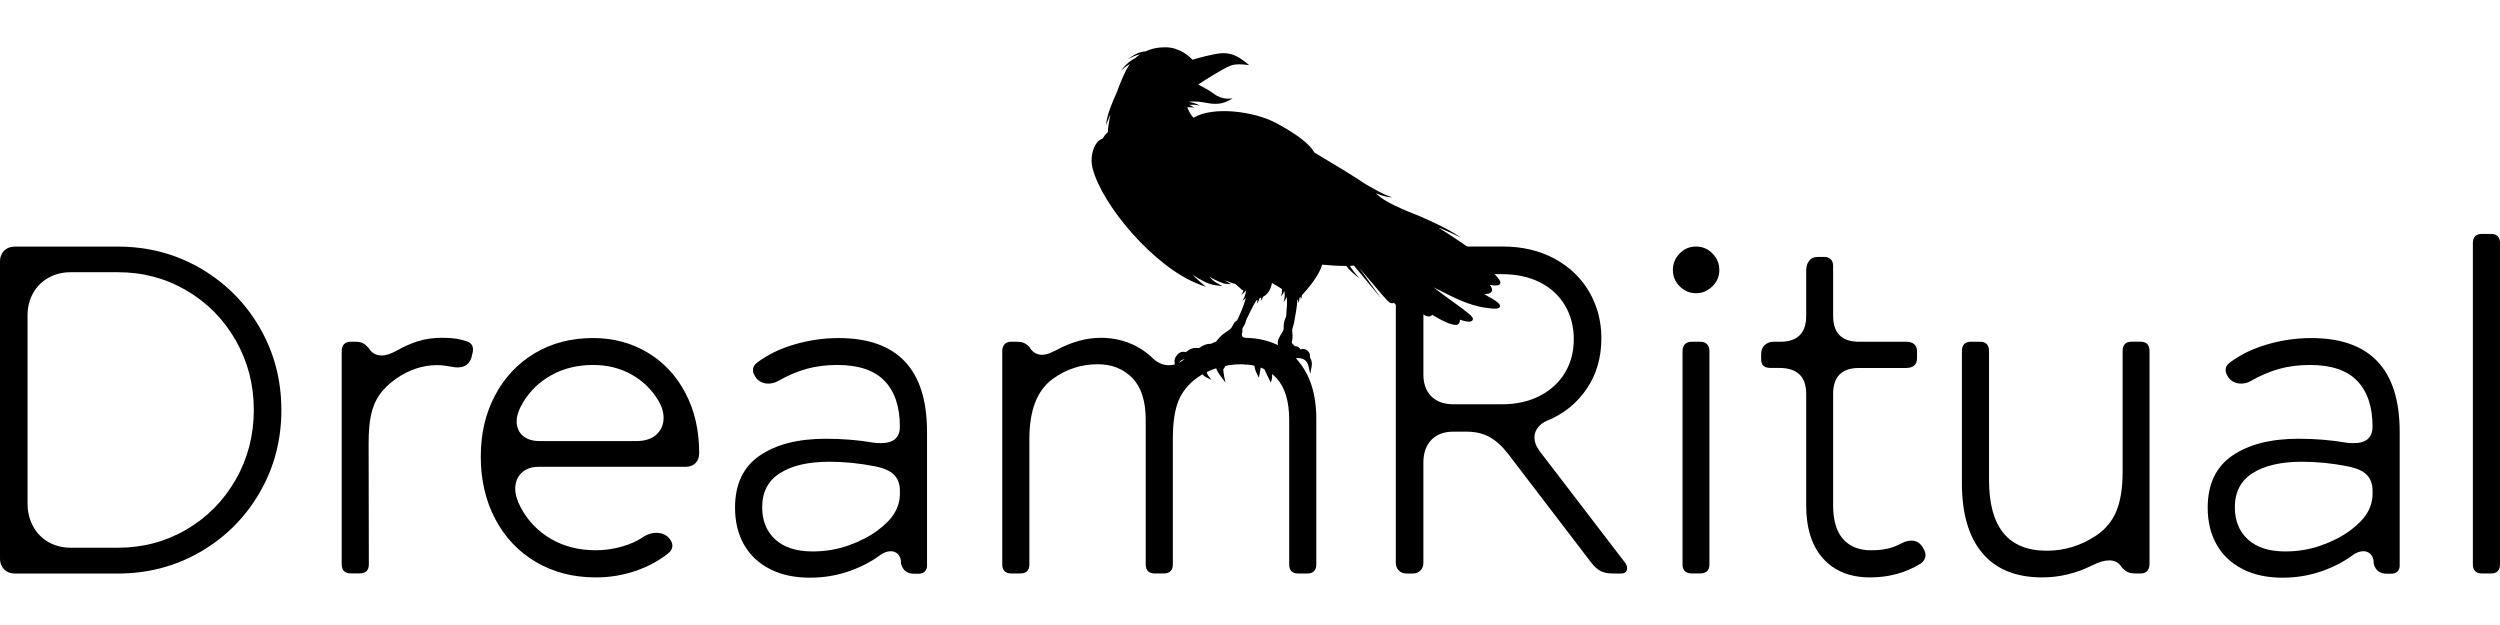 <?xml version="1.0" encoding="UTF-8"?>
<svg id="Layer_1" data-name="Layer 1" xmlns="http://www.w3.org/2000/svg" viewBox="0 0 800 200">
  <defs>
    <style>
      .cls-1 {
        stroke-width: 0px;
      }
    </style>
  </defs>
  <path class="cls-1" d="m476.88,95.27c-.77-.47-1.42-.87-1.94-1.19,1.02.03,2.07-.12,2.4-.83.32-.69-.08-1.46-.6-2.09,1.14.21,2.49.34,3.05-.06.2-.15.32-.36.34-.6.05-.82-1.35-2.31-2.61-3.47.26,0,.5-.02.68-.11.22-.11.37-.28.43-.51.09-.32.15-.57-3.04-3.05-1.96-1.53-4.54-3.4-7.26-5.27-1.76-1.21-4.93-3.34-8.37-5.44,1.1.46,2.2.93,3.3,1.41,1.41.62,2.81,1.24,4.18,1.94-1.25-.9-2.59-1.68-3.94-2.42-1.35-.74-2.73-1.43-4.12-2.1-1.39-.67-2.79-1.31-4.2-1.92-1.41-.61-2.84-1.19-4.27-1.74,0,0,0,0,0,0-7.17-2.99-9.1-4.49-10.63-5.99.13.06.25.11.38.16.78.32,1.58.59,2.39.8.82.2,1.65.35,2.49.35-.8-.24-1.56-.54-2.31-.87-.75-.33-1.48-.68-2.2-1.07-.72-.38-1.43-.78-2.14-1.18l-2.11-1.22h0c-3.31-2.29-9.28-5.85-13.19-8.19-1.29-.77-2.32-1.39-2.96-1.78-1.63-2.8-5.36-5.69-12.06-9.35-7.22-3.94-20.55-5.56-26.62-1.79-.73-.64-1.53-2.1-2.04-3.34.07,0,.14-.01.21-.02.68-.04,1.38-.02,2.08.15-.48-.37-1.04-.67-1.62-.91.04,0,.09-.01.13-.01.54-.05,1.09-.05,1.64-.02.55.04,1.11.11,1.65.27-.48-.3-1.01-.52-1.56-.71-.55-.19-1.11-.33-1.69-.44-.12-.02-.23-.04-.35-.06,1.88-.32,4.36.05,5.86.35,2.56.51,4.73.32,6.47-.56l1.7-.86-1.91.02c-1.08.01-2.92-.58-4.14-1.59-.98-.81-3.67-2.25-4.94-2.91,1.86-1.23,7.38-4.84,10.36-6.06,1.58-.64,4.35-.33,4.38-.33l1.56.18-1.23-.98c-2.04-1.61-4.39-3.07-7.74-2.82-2.8.21-7.92,1.7-9.18,2.07-.8-.87-3.9-3.88-8.42-3.98-2.4-.05-4.62.4-6.57,1.3-1.11.05-2.14.4-3.08.86-.49.24-.95.52-1.4.81-.45.29-.88.61-1.31.91.47-.24.94-.49,1.42-.72.48-.23.96-.43,1.46-.6.38-.13.77-.23,1.16-.31-.55.37-1.08.77-1.57,1.22-.26.13-.51.26-.75.41-.53.32-1.02.68-1.48,1.06-.46.39-.89.8-1.29,1.24-.4.44-.77.91-1.07,1.42.39-.44.83-.83,1.29-1.19.46-.35.94-.68,1.44-.96.06-.03.11-.06.17-.09-.43.59-.83,1.22-1.18,1.89-.98,1.89-2.01,4.32-2.93,6.92h0c-.4.84-.78,1.7-1.14,2.57-.37.86-.71,1.74-1.04,2.63-.16.44-.31.89-.46,1.34-.14.45-.28.9-.4,1.36-.24.92-.45,1.86-.45,2.81.27-.91.64-1.76,1.01-2.62.12-.28.25-.56.37-.84-.47,2.07-.78,4.04-.87,5.74-.69.51-1.41,1.63-1.7,2.11-.63.12-1.28.59-1.85,1.35-1.26,1.69-2.16,4.86-1.32,8.13,3.03,11.75,19.63,31.55,33.95,37.05l2.32.89-1.87-1.64c-.96-.84-1.8-1.64-2.51-2.35,2.22,1.52,5.02,3.12,7.36,3.43l2.3.31-2.03-1.14c-.53-.3-1.39-1.06-2.21-1.89,2.18,1.25,4.52,2.24,5.26,2.29l1.71.11-1.44-.93c-.18-.12-.35-.23-.5-.34,1.24.53,2.64,1.07,3.33,1.18.56.47,1.02.89,1.39,1.23.54.5.84.78,1.11.87.04.01.08.02.12.03-.02.04-.03.09-.05.13-.17.42-.38.83-.73,1.16.45-.18.84-.51,1.18-.87.15-.16.3-.34.44-.51-.04.36-.1.73-.2,1.09-.1.4-.23.8-.4,1.19-.17.39-.36.77-.67,1.08.41-.17.75-.49,1.07-.8.05-.05.1-.1.14-.15-.07.21-.13.41-.19.62-.21.75-.83,2.62-1.19,3.4-.15.32-.34.76-.53,1.21-.31.72-.65,1.54-.87,1.89-.1.17-.14.19-.23.23-.23.11-.47.26-.81.78-.19.29-.32.54-.43.77-.24.48-.43.85-1.05,1.33-.36.28-.71.51-1.04.72-.57.37-1.16.75-1.8,1.41-.72.74-1.21,1.38-1.43,1.69-.36.06-.73.26-1.07.45-.14.08-.27.15-.37.19-.07.03-.18.03-.35.03-.36,0-.91,0-1.76.32-.84.33-1.31.65-1.62.87-.1.07-.22.15-.26.17-.04,0-.21,0-.34-.02-.51-.04-1.28-.09-2.08.21-.69.26-1.09.57-1.38.8-.17.13-.3.23-.42.28-.07.03-.14.02-.32-.02-.31-.06-.72-.15-1.37.09-.69.25-1.58,1.16-1.87,2.23-.24.88-.06,1.73.53,2.45l1.09,1.34-.31-1.7c-.07-.36.03-.93.38-1.38.3-.38.72-.59,1.24-.63.58-.04.73.1.95.3.37.34.76.6,1.75.44,1.03-.17,1.77-.73,2.29-1.22-.33.62-.49,1.52-.05,2.31-.03,1,.45,3.03,2.2,3.88l1.7.83-1.15-1.5c-.4-.52-.51-2.14-.08-2.54.21-.19.38-.26.58-.33.31-.12.66-.25.97-.82.27-.5.32-.95.36-1.25,0-.08.02-.18.03-.23.07-.06.21-.15.33-.24.32-.22.76-.52,1.07-.87.17-.19.29-.37.39-.54-.03.25-.07.43-.11.5-.01.02-.09.08-.14.13-.31.27-.82.72-.98,1.73-.18,1.19-.16,2.4,1.97,5.19l1.21,1.58-.41-1.94c-.18-.82-.26-1.85-.29-2.27.52-.56.85-1.34.9-1.87.03-.26-.01-.53-.06-.79-.04-.27-.09-.56-.03-.77,0-.03.04-.06.18-.15.31-.2.78-.51,1.07-1.48.22-.72.3-1.2.31-1.5.3-.19.6-.5.81-.77.39.25.98.46,1.79.51.42.63,1.5,1.51,2.07,1.8.24.13.35,1.33.22,2.43l-.15,1.26.91-.89s1.05-1.05.86-2.76c.6-1.13.7-2.18.31-3.11-.49-1.16-1.36-1.89-2.38-2-.2-.02-.78-.08-.88-1.11.23-.57.21-1.17.19-1.58,0-.09,0-.17,0-.23.03-.11.22-.44.36-.67.3-.51.65-1.08.73-1.59.08-.46.51-1.33.94-2.16.21-.42.44-.86.62-1.27.56-1.21,1.51-2.88,1.71-3.16.03-.03.14-.14.25-.24.06-.06.13-.13.21-.2,0,.06,0,.13,0,.19-.01.39-.06.78-.23,1.15.29-.29.51-.67.67-1.06.1-.25.18-.5.26-.75l.55-.18c-.01.38-.07.76-.23,1.12.29-.29.51-.67.67-1.06.04-.09.07-.19.11-.29.78-.41,2.38-1.59,2.84-4.43.16.09.36.21.6.34.74.42,1.76.99,2.64,1.61,0,.34,0,.68-.04,1.02-.05.45-.15.9-.4,1.31.38-.29.68-.71.91-1.14.11-.2.2-.4.29-.61.06.36.09.73.09,1.11,0,.41-.02.84-.08,1.25-.07.42-.15.84-.37,1.21.35-.27.6-.66.83-1.05.12-.21.23-.43.33-.65,0,.19,0,.37,0,.55-.01.67-.02,1.2.02,1.56.03.25-.03.86-.08,1.44-.06.66-.14,1.4-.12,1.98.01.57-.17,1.04-.37,1.53-.15.37-.3.76-.39,1.21-.1.55-.1,1.01-.1,1.42,0,.35,0,.66-.07.91-.07.25-.4.8-.7,1.29-.38.63-.76,1.27-.94,1.78-.25.72-.17,1.43-.12,1.89.02.16.04.32.03.4-.03.09-.29.33-.46.49-.23.22-.49.46-.7.74-.12.16-.22.31-.32.46-.28.42-.46.68-.7.74-.13.04-.57-.09-.87-.16-.67-.18-1.42-.38-2.08-.2-1.01.28-1.39.9-1.61,1.28-.03.05-.06.09-.09.14-.01.02-.03.04-.05.07-.36.51-1.45,2.05.14,5.19l.6,1.19.24-1.31c.18-.97.37-2.05.47-2.66.22,0,.45-.02.64-.02.33,1.32,1.67,3.97,1.96,4.55l.53,1.03.3-1.12c.19-.69.09-1.53.01-2.26-.06-.52-.11-1.02-.06-1.34.09-.49.63-.82.85-.94.21,0,.42-.04.63-.11-.29,1.46.55,2.45,1.47,3.07.34,1.08,1.16,2.34,1.2,2.4l.97,1.48-.38-4.48c.55-.61.94-1.22.75-2.33.2-.14.39-.36.54-.63.24-.42.36-.91.36-1.36.29-.01.58-.06.88-.11.64-.1,1.3-.21,2.13-.03,1.37.3,2.12,1.15,2.48,2.84l.46,2.14.41-2.15c.26-1.36.1-1.98-.39-2.96-.12-.24-.12-.42-.11-.65,0-.42.02-.93-.71-1.61-.93-.85-1.72-.64-2.15-.52-.04.01-.1.03-.14.04-.05-.05-.13-.15-.19-.22-.14-.18-.31-.41-.56-.57-.33-.21-.6-.22-.79-.22-.11,0-.16,0-.22-.03-.24-.12-.95-.86-1.06-1.1,0-.08.04-.29.08-.46.09-.45.21-1.06.18-1.81-.02-.49-.05-.83-.08-1.1-.03-.37-.05-.58-.02-.87.03-.21.12-.52.23-.88.16-.52.36-1.16.46-1.87.04-.29.12-.7.2-1.18.26-1.44.65-3.61.74-5.47.06-.06.12-.13.19-.2.09.38.14.77.07,1.17.21-.35.32-.78.37-1.2.02-.16.03-.32.04-.48.12-.12.24-.25.37-.39.06.32.09.64.03.97.21-.35.32-.78.37-1.2.01-.08.02-.16.02-.24,2.11-2.29,5.45-6.24,6.5-9.78,1.75.18,5.02.43,7.74.41.25.42.54.74.83,1.06.35.38.72.73,1.1,1.07.75.67,1.53,1.3,2.34,1.9-.68-.73-1.34-1.49-1.94-2.27-.31-.39-.59-.79-.85-1.19-.12-.19-.25-.39-.35-.59.46-.02.88-.05,1.27-.09l8.65,10.4-6.94-9.68c.77.9,1.86,2.18,2.99,3.52,3.43,4.08,5.91,7,6.55,7.44.52.36.98.46,1.35.31.06-.03.12-.06.17-.09,1.23,1.23,3.94,3.77,5.47,3.73.41-.01.65-.19.78-.35.35-.4.22-1.07-.12-1.82,1.23.94,2.25,1.55,2.93,1.94.23.13.42.25.56.34.64.42,1.62.76,2.27.37.11-.07.25-.19.36-.38,2.49,1.51,6.33,3.6,7.95,3.2.38-.1.58-.31.67-.47.24-.41.31-.82.31-1.16,1.05.38,2.8.9,3.62.51.25-.12.43-.32.5-.57.23-.79-1.16-1.92-6.82-6-1.97-1.42-4.11-2.96-5.75-4.27.98.47,1.94.96,2.89,1.44,4.14,2.09,8.42,4.25,13.44,5.04,3.76.59,4.66.33,4.89-.29.28-.77-.76-1.56-3.05-2.95Z"/>
  <g>
    <path class="cls-1" d="m1.32,182.19c-.88-.88-1.32-2.01-1.32-3.38v-95.2c0-1.37.44-2.5,1.32-3.38s2.01-1.32,3.38-1.32h33.03c9.61,0,18.42,2.32,26.41,6.95,7.99,4.64,14.31,10.95,18.95,18.95,4.64,8,6.95,16.8,6.95,26.41s-2.32,18.42-6.95,26.41c-4.64,8-10.95,14.31-18.95,18.95-8,4.64-16.8,6.95-26.41,6.95H4.71c-1.37,0-2.5-.44-3.38-1.32Zm9.27-13.76c1.18,2.16,2.82,3.84,4.93,5.04,2.11,1.2,4.49,1.8,7.14,1.8h15.08c7.99,0,15.31-1.95,21.96-5.85,6.65-3.9,11.89-9.22,15.74-15.97,3.85-6.74,5.78-14.16,5.78-22.26s-1.93-15.51-5.78-22.26c-3.85-6.74-9.1-12.07-15.74-15.97-6.65-3.9-13.97-5.85-21.96-5.85h-15.08c-2.65,0-5.03.59-7.14,1.77-2.11,1.18-3.75,2.82-4.93,4.93-1.18,2.11-1.77,4.49-1.77,7.14v60.18c0,2.7.59,5.13,1.77,7.28Z"/>
    <path class="cls-1" d="m109.34,180.57v-68.2c0-.93.24-1.67.74-2.21.49-.54,1.18-.81,2.06-.81h1.55c1.03,0,1.83.15,2.39.44.56.29,1.16.78,1.8,1.47l.22.29c.93,1.47,2.28,2.21,4.05,2.21,1.28,0,2.82-.49,4.64-1.47,2.4-1.37,4.76-2.42,7.06-3.13,2.3-.71,4.86-1.07,7.65-1.07,1.81,0,3.32.1,4.52.29,1.2.2,2.37.49,3.49.88,1.23.49,1.84,1.32,1.84,2.5,0,.54-.05.96-.15,1.25l-.29,1.25c-.29,1.08-.82,1.9-1.58,2.46-.76.56-1.7.85-2.83.85-.49,0-.86-.02-1.1-.07-.44-.05-1.21-.17-2.32-.37-1.1-.2-2.17-.29-3.2-.29-4.61,0-9.03,1.47-13.24,4.41-2.26,1.62-4.01,3.34-5.26,5.15-1.25,1.82-2.13,3.94-2.65,6.36-.52,2.43-.77,5.46-.77,9.09l.07,38.7c0,1.96-.98,2.94-2.94,2.94h-2.8c-1.96,0-2.94-.98-2.94-2.94Z"/>
    <path class="cls-1" d="m171.48,179.83c-5.57-3.29-9.9-7.86-12.99-13.72-3.09-5.86-4.64-12.52-4.64-19.98s1.51-13.77,4.52-19.53c3.02-5.76,7.25-10.27,12.69-13.54,5.44-3.26,11.67-4.89,18.69-4.89,6.43,0,12.22,1.53,17.4,4.6,5.17,3.07,9.23,7.39,12.18,12.99,2.94,5.59,4.41,11.99,4.41,19.2,0,1.37-.39,2.45-1.18,3.24-.78.79-1.86,1.18-3.24,1.18h-46.94c-2.31,0-4.13.65-5.48,1.95-1.35,1.3-2.02,2.98-2.02,5.04,0,1.86.59,3.87,1.77,6.03,2.26,4.27,5.47,7.62,9.64,10.04,4.17,2.43,8.95,3.64,14.35,3.64,2.89,0,5.73-.4,8.5-1.21,2.77-.81,5.11-1.9,7.03-3.27,1.27-.74,2.57-1.1,3.9-1.1.88,0,1.69.17,2.43.51.74.34,1.32.81,1.77,1.4l.15.22c.49.64.74,1.3.74,1.99,0,.93-.44,1.74-1.32,2.43-2.99,2.4-6.5,4.29-10.52,5.66-4.02,1.37-8.24,2.06-12.65,2.06-7.21,0-13.6-1.64-19.17-4.93Zm38.59-40.8c1.52-1.4,2.28-3.18,2.28-5.33,0-1.86-.59-3.75-1.77-5.66-2.06-3.43-4.89-6.17-8.5-8.2-3.6-2.03-7.71-3.05-12.32-3.05-4.95,0-9.38,1.08-13.28,3.24-3.9,2.16-6.95,5.1-9.16,8.83-1.32,2.21-1.99,4.22-1.99,6.03s.65,3.37,1.95,4.52c1.3,1.15,3.1,1.73,5.41,1.73h30.9c2.8,0,4.95-.7,6.47-2.1Z"/>
    <path class="cls-1" d="m246.36,182.08c-3.61-1.84-6.36-4.44-8.28-7.8-1.91-3.36-2.87-7.3-2.87-11.81,0-7.5,2.62-13.06,7.87-16.66,5.25-3.61,12.31-5.41,21.19-5.41,5.39,0,10.47.42,15.23,1.25.59.1,1.4.15,2.43.15,4.02,0,6.03-1.77,6.03-5.3,0-6.33-1.63-11.19-4.89-14.6-3.26-3.41-8.3-5.11-15.12-5.11-3.58,0-6.87.42-9.86,1.25-2.99.83-6.03,2.13-9.12,3.9-.98.54-2.01.81-3.09.81-.93,0-1.78-.21-2.54-.63-.76-.42-1.34-.99-1.73-1.73l-.37-.66c-.2-.39-.29-.81-.29-1.25,0-1.03.47-1.86,1.4-2.5,3.24-2.45,7.17-4.37,11.81-5.74,4.64-1.37,9.36-2.06,14.16-2.06,18.88,0,28.33,10.01,28.33,30.02v42.82c0,.78-.25,1.41-.74,1.88-.49.47-1.18.7-2.06.7h-1.25c-2.31,0-3.73-1.08-4.27-3.24l-.07-1.1c-.15-.88-.51-1.58-1.1-2.1s-1.3-.77-2.13-.77c-1.18,0-2.38.47-3.6,1.4-2.8,2.06-6.12,3.75-9.97,5.08-3.85,1.32-7.96,1.99-12.32,1.99-4.91,0-9.16-.92-12.76-2.76Zm1.73-9.45c2.8,2.55,6.77,3.83,11.92,3.83,4.07,0,7.9-.64,11.48-1.91,3.58-1.27,6.65-2.84,9.2-4.71,2.6-1.91,4.46-3.83,5.59-5.74,1.13-1.91,1.69-3.97,1.69-6.18v-.81c0-2.21-.63-3.94-1.88-5.19-1.25-1.25-3.27-2.14-6.07-2.69-4.91-.98-9.79-1.47-14.64-1.47-6.67,0-11.92,1.2-15.74,3.61-3.83,2.4-5.74,6.06-5.74,10.96,0,4.32,1.4,7.75,4.19,10.3Z"/>
    <path class="cls-1" d="m326.46,183.51h-2.8c-1.96,0-2.94-.98-2.94-2.94v-68.2c0-.93.24-1.67.74-2.21.49-.54,1.2-.81,2.13-.81h1.4c1.13,0,2,.12,2.61.37.61.25,1.21.69,1.8,1.32l.22.37c.98,1.42,2.26,2.13,3.83,2.13,1.18,0,2.67-.49,4.49-1.47,4.9-2.65,9.66-3.97,14.27-3.97,3.38,0,6.51.59,9.38,1.77,2.87,1.18,5.38,2.85,7.54,5,1.47,1.32,3.11,1.99,4.93,1.99,1.62,0,3.14-.54,4.56-1.62,2.7-2.26,5.74-4.01,9.12-5.26,3.38-1.25,6.84-1.88,10.37-1.88,4.41,0,8.36.96,11.85,2.87,3.48,1.91,6.23,4.82,8.24,8.72,2.01,3.9,3.02,8.72,3.02,14.46v46.43c0,1.96-.98,2.94-2.94,2.94h-2.87c-1.91,0-2.87-.98-2.87-2.94v-46.2c0-6.03-1.37-10.51-4.12-13.43-2.75-2.92-6.5-4.38-11.26-4.38-2.55,0-5.04.37-7.47,1.1-2.43.74-4.57,1.77-6.44,3.09-2.89,2.06-4.94,4.56-6.14,7.5-1.2,2.94-1.8,7.01-1.8,12.21v40.1c0,1.96-.98,2.94-2.94,2.94h-2.8c-1.96,0-2.94-.98-2.94-2.94v-46.2c0-6.03-1.44-10.51-4.3-13.43-2.87-2.92-6.54-4.38-11-4.38-5.4,0-10.25,1.59-14.57,4.78-4.91,3.63-7.36,10.01-7.36,19.13v40.1c0,1.96-.98,2.94-2.94,2.94Z"/>
    <path class="cls-1" d="m454.54,182.56c-.64.64-1.45.96-2.43.96h-2.06c-.98,0-1.79-.32-2.43-.96-.64-.64-.96-1.45-.96-2.43v-97.26c0-1.23.35-2.19,1.07-2.91s1.68-1.07,2.91-1.07h30.31c6.18,0,11.66,1.29,16.44,3.86,4.78,2.57,8.49,6.09,11.11,10.56,2.62,4.46,3.94,9.44,3.94,14.94,0,6.18-1.57,11.58-4.71,16.19-3.14,4.61-7.33,8-12.58,10.15-1.23.49-2.22,1.21-2.98,2.17-.76.96-1.14,2.02-1.14,3.2,0,1.52.59,3.04,1.77,4.56l27.22,35.54c.44.59.66,1.18.66,1.77,0,.49-.16.9-.48,1.21s-.77.48-1.36.48h-2.58c-1.72,0-3.07-.26-4.05-.77-.98-.51-1.96-1.39-2.94-2.61l-26.71-34.95c-1.86-2.4-3.83-4.18-5.89-5.33-2.06-1.15-4.54-1.73-7.43-1.73h-4.19c-2.99,0-5.33.88-7.03,2.65-1.69,1.77-2.54,4.19-2.54,7.28v32.08c0,.98-.32,1.79-.96,2.43Zm3.49-55.73c1.69,1.69,4.03,2.54,7.03,2.54h15.52c4.61,0,8.66-.89,12.14-2.69,3.48-1.79,6.17-4.25,8.06-7.39,1.89-3.14,2.83-6.72,2.83-10.74s-.95-7.69-2.83-10.85c-1.89-3.16-4.56-5.62-8.02-7.36-3.46-1.74-7.52-2.61-12.18-2.61h-13.91c-3.34,0-6.03,1.07-8.09,3.2-2.06,2.13-3.09,4.89-3.09,8.28v20.67c0,2.94.85,5.26,2.54,6.95Z"/>
    <path class="cls-1" d="m537.49,81.1c1.45-1.47,3.2-2.21,5.26-2.21s3.75.74,5.22,2.21,2.21,3.24,2.21,5.3-.74,3.75-2.21,5.22-3.21,2.21-5.22,2.21-3.81-.74-5.26-2.21c-1.45-1.47-2.17-3.21-2.17-5.22s.72-3.83,2.17-5.3Zm.92,99.47v-68.13c0-2.06,1.03-3.09,3.09-3.09h2.43c2.06,0,3.09,1.03,3.09,3.09v68.13c0,1.96-1.03,2.94-3.09,2.94h-2.43c-2.06,0-3.09-.98-3.09-2.94Z"/>
    <path class="cls-1" d="m583.39,178.73c-3.61-4.02-5.41-9.71-5.41-17.07v-35.61c0-5.54-2.87-8.31-8.61-8.31h-2.72c-1.08,0-1.86-.22-2.35-.66-.49-.44-.74-1.23-.74-2.35v-1.32c0-1.32.39-2.33,1.18-3.02.78-.69,1.72-1.03,2.8-1.03h2.13c5.54,0,8.31-2.77,8.31-8.31v-14.49c0-1.28.32-2.32.96-3.13.64-.81,1.52-1.21,2.65-1.21h2.28c.83,0,1.5.26,1.99.77.49.51.74,1.19.74,2.02v16.04c0,5.54,2.77,8.31,8.31,8.31h15.08c1.13,0,1.99.27,2.58.81.59.54.88,1.3.88,2.28v2.21c0,.98-.29,1.74-.88,2.28-.59.54-1.45.81-2.58.81h-15.08c-5.54,0-8.31,2.77-8.31,8.31v35.61c0,4.86,1.07,8.47,3.2,10.85,2.13,2.38,5.11,3.57,8.94,3.57,1.96,0,3.7-.17,5.22-.51,1.52-.34,3.06-.93,4.64-1.77,1.03-.54,2.06-.81,3.09-.81,1.81,0,3.16,1.01,4.05,3.02l.15.29c.2.59.29,1.01.29,1.25,0,.54-.15,1.07-.44,1.58s-.71.95-1.25,1.29c-4.76,2.89-10.1,4.34-16.04,4.34-6.43,0-11.44-2.01-15.05-6.03Z"/>
    <path class="cls-1" d="m634.36,177c-4.37-5.17-6.55-12.64-6.55-22.4v-42.23c0-2.01.98-3.02,2.94-3.02h2.8c1.96,0,2.94,1.01,2.94,3.02v41.27c0,15.06,6.16,22.59,18.47,22.59,5.69,0,10.96-1.62,15.82-4.86,2.99-2.01,5.15-4.62,6.47-7.84,1.32-3.21,1.99-7.39,1.99-12.54v-38.63c0-2.01.96-3.02,2.87-3.02h2.87c1.91,0,2.87,1.01,2.87,3.02v68.13c0,.93-.25,1.67-.74,2.21-.49.54-1.18.81-2.06.81h-1.55c-1.03,0-1.85-.12-2.46-.37-.61-.24-1.21-.69-1.8-1.32l-.29-.29c-.88-1.47-2.21-2.21-3.97-2.21-1.52,0-3.31.51-5.37,1.55-5.2,2.6-10.57,3.9-16.11,3.9-8.39,0-14.76-2.59-19.13-7.76Z"/>
    <path class="cls-1" d="m717.61,182.08c-3.61-1.84-6.36-4.44-8.28-7.8-1.91-3.36-2.87-7.3-2.87-11.81,0-7.5,2.62-13.06,7.87-16.66,5.25-3.61,12.31-5.41,21.19-5.41,5.4,0,10.47.42,15.23,1.25.59.1,1.4.15,2.43.15,4.02,0,6.03-1.77,6.03-5.3,0-6.33-1.63-11.19-4.89-14.6-3.26-3.41-8.3-5.11-15.12-5.11-3.58,0-6.87.42-9.86,1.25-2.99.83-6.03,2.13-9.12,3.9-.98.54-2.01.81-3.09.81-.93,0-1.78-.21-2.54-.63-.76-.42-1.34-.99-1.73-1.73l-.37-.66c-.2-.39-.29-.81-.29-1.25,0-1.03.47-1.86,1.4-2.5,3.24-2.45,7.17-4.37,11.81-5.74,4.64-1.37,9.36-2.06,14.16-2.06,18.88,0,28.33,10.01,28.33,30.02v42.82c0,.78-.25,1.41-.74,1.88-.49.47-1.18.7-2.06.7h-1.25c-2.31,0-3.73-1.08-4.27-3.24l-.07-1.1c-.15-.88-.51-1.58-1.1-2.1-.59-.51-1.3-.77-2.13-.77-1.18,0-2.38.47-3.61,1.4-2.8,2.06-6.12,3.75-9.97,5.08-3.85,1.32-7.96,1.99-12.32,1.99-4.91,0-9.16-.92-12.76-2.76Zm1.73-9.45c2.8,2.55,6.77,3.83,11.92,3.83,4.07,0,7.9-.64,11.48-1.91,3.58-1.27,6.65-2.84,9.2-4.71,2.6-1.91,4.46-3.83,5.59-5.74,1.13-1.91,1.69-3.97,1.69-6.18v-.81c0-2.21-.63-3.94-1.88-5.19-1.25-1.25-3.27-2.14-6.07-2.69-4.91-.98-9.79-1.47-14.64-1.47-6.67,0-11.92,1.2-15.74,3.61-3.83,2.4-5.74,6.06-5.74,10.96,0,4.32,1.4,7.75,4.19,10.3Z"/>
    <path class="cls-1" d="m800,77.79v102.78c0,1.96-.98,2.94-2.94,2.94h-2.8c-1.96,0-2.94-.98-2.94-2.94v-102.78c0-1.96.98-2.94,2.94-2.94h2.8c1.96,0,2.94.98,2.94,2.94Z"/>
  </g>
</svg>